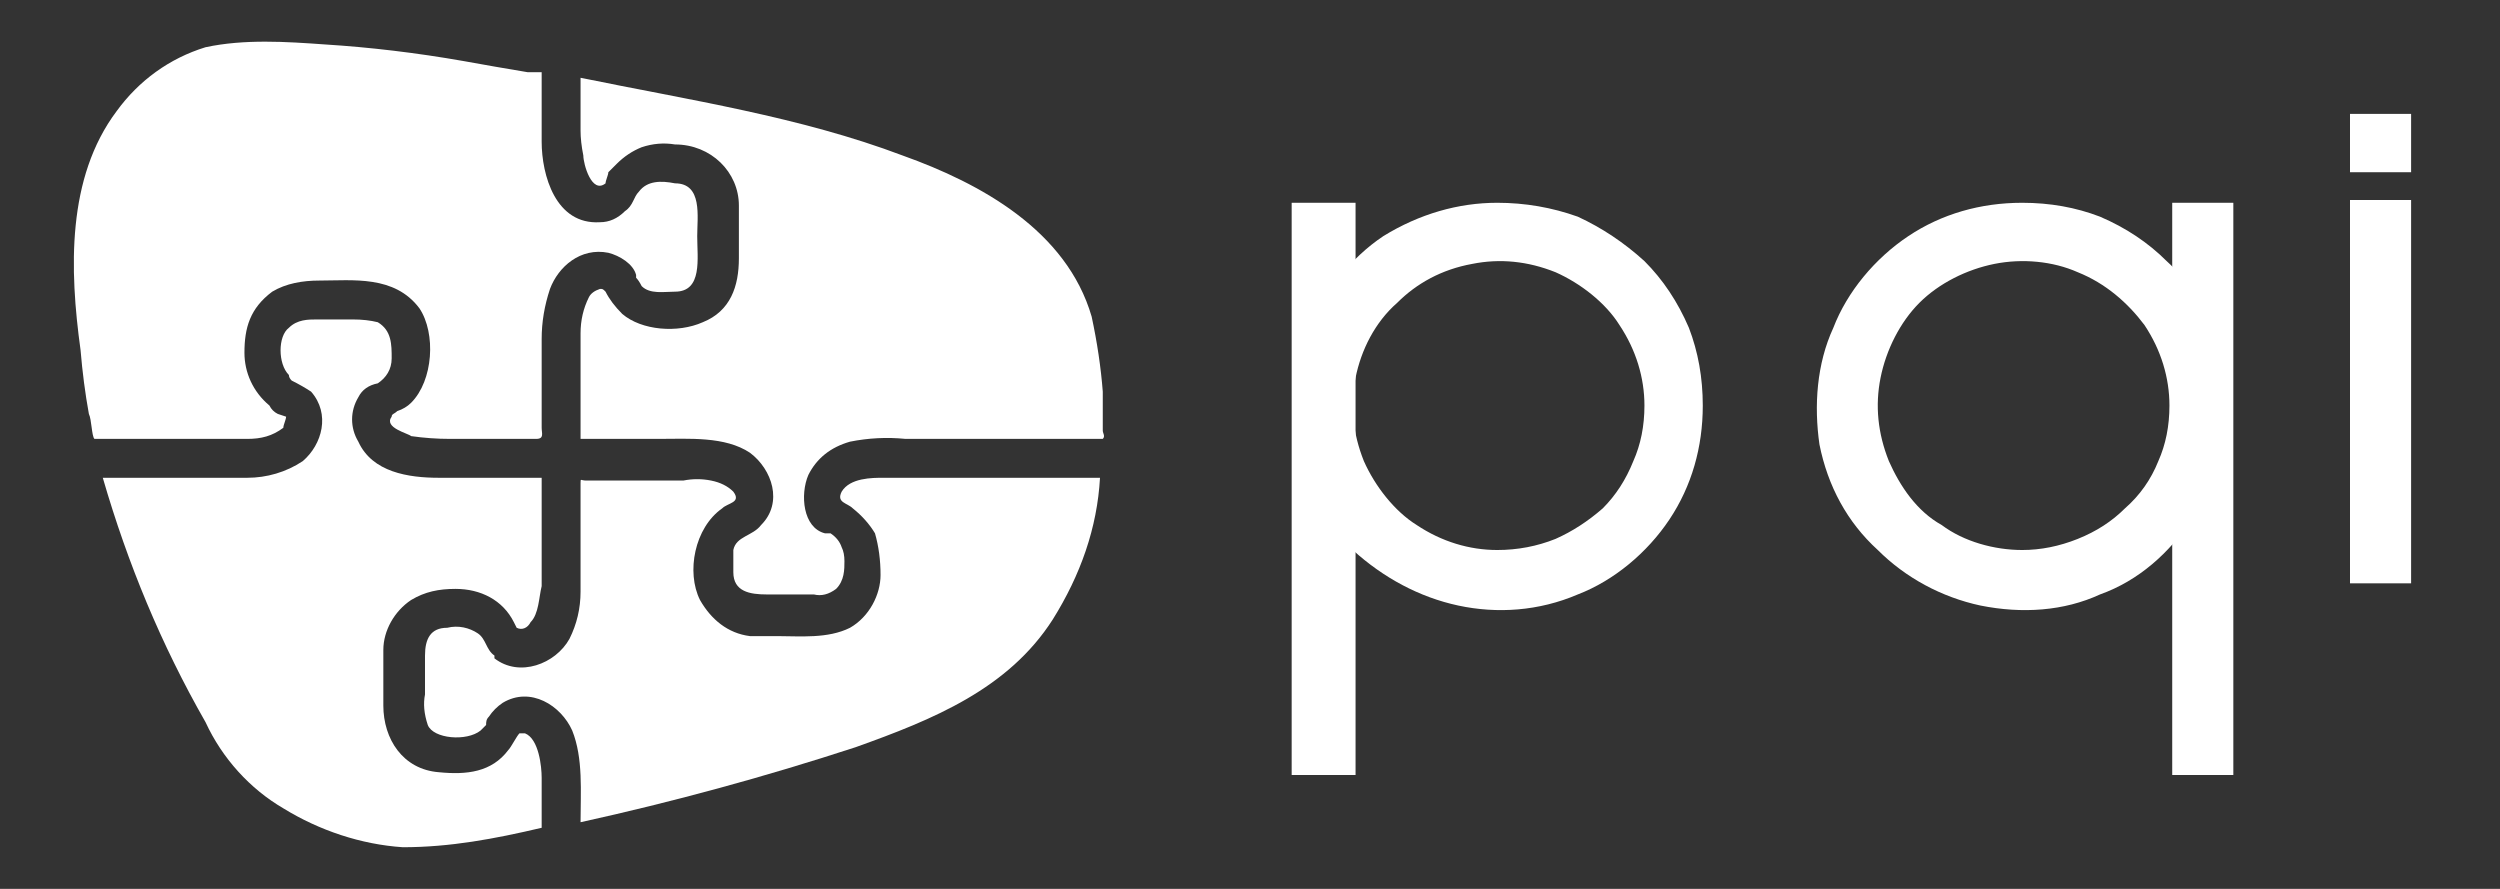<svg version="1.2" xmlns="http://www.w3.org/2000/svg" viewBox="0 0 90 32" width="90" height="32">
	<rect x="0" y="0" width="90" height="32" fill="#333333" stroke="none"/>
	<title>pqi-white-svg</title>
	<style>
		.s0 { fill: #ffffff } 
	</style>
	<g id="akJ_e5jwCyGbOU_IZcurL">
		<path id="Layer" class="s0" d="m84.6 7.2h2.2v13.8h-2.2zm0-3.1h2.2v2.1h-2.2z"/>
	</g>
	<g id="kYA3PrDiuTDJ0jLhH6Kd-">
		<path id="Layer" class="s0" d="m46.5 7.3h2.3v20.6h-2.3z"/>
	</g>
	<g id="Mh4Yr4Cu-JZrbKwBGEI8k">
		<path id="Layer" class="s0" d="m78.2 7.3h2.2v20.6h-2.2z"/>
	</g>
	<g id="UoCm38I5lBs5po2TGeITm">
		<path id="Layer" fill-rule="evenodd" class="s0" d="m56.8 7.8q1.3 0.6 2.4 1.6 1 1 1.6 2.4 0.5 1.3 0.5 2.8c0 1.5-0.4 2.9-1.2 4.1-0.8 1.2-2 2.2-3.3 2.7-1.4 0.6-2.9 0.7-4.3 0.4-1.4-0.3-2.7-1-3.8-2-1-1-1.7-2.3-2-3.8-0.3-1.4-0.1-2.9 0.4-4.2 0.6-1.3 1.5-2.5 2.7-3.3 1.3-0.8 2.7-1.2 4.1-1.2q1.5 0 2.9 0.5zm-0.8 11.6q0.9-0.4 1.7-1.1 0.7-0.7 1.1-1.7 0.4-0.9 0.4-2c0-1-0.3-2-0.9-2.9-0.5-0.8-1.4-1.5-2.3-1.9-1-0.4-2-0.5-3-0.3-1.1 0.2-2 0.7-2.7 1.4-0.8 0.7-1.3 1.7-1.5 2.7-0.2 1-0.1 2 0.3 3 0.4 0.9 1.1 1.8 1.9 2.3 0.9 0.6 1.9 0.9 2.9 0.9q1.1 0 2.1-0.4z"/>
	</g>
	<g id="5NpVjPXGRDklEFBWQvnWi">
		<path id="Layer" fill-rule="evenodd" class="s0" d="m75.6 7.8q1.4 0.6 2.4 1.6 1.1 1 1.6 2.4 0.6 1.3 0.6 2.8c0 1.5-0.4 2.9-1.3 4.1-0.8 1.2-1.9 2.2-3.3 2.7-1.3 0.6-2.8 0.7-4.3 0.4-1.4-0.3-2.7-1-3.7-2-1.1-1-1.8-2.3-2.1-3.8-0.2-1.4-0.1-2.9 0.5-4.2 0.5-1.3 1.5-2.5 2.7-3.3 1.2-0.8 2.6-1.2 4.1-1.2q1.5 0 2.8 0.5zm-0.8 11.6q1-0.4 1.7-1.1 0.8-0.7 1.2-1.7 0.4-0.9 0.4-2c0-1-0.3-2-0.9-2.9-0.6-0.8-1.4-1.5-2.4-1.9-0.9-0.4-2-0.5-3-0.3-1 0.2-2 0.7-2.7 1.4-0.7 0.7-1.2 1.7-1.4 2.7-0.2 1-0.1 2 0.3 3 0.4 0.9 1 1.8 1.9 2.3 0.8 0.6 1.9 0.9 2.9 0.9q1 0 2-0.4z"/>
	</g>
	<g id="hJtA47Z0akZQcAf9p0hpS">
		<path id="Layer" fill-rule="evenodd" class="s0" d="m17.8 23.6c-0.3-0.2-0.3-0.6-0.6-0.8-0.3-0.2-0.7-0.3-1.1-0.2-0.6 0-0.8 0.4-0.8 1q0 0.7 0 1.4-0.1 0.5 0.1 1.1c0.2 0.5 1.4 0.6 1.9 0.2q0.1-0.1 0.2-0.2c0-0.1 0-0.2 0.1-0.3q0.2-0.3 0.5-0.5c1-0.6 2.1 0.1 2.5 1 0.4 1 0.3 2.2 0.3 3.3q5-1.1 9.9-2.7c2.8-1 5.5-2.1 7.1-4.6 1-1.6 1.6-3.3 1.7-5.1-2.6 0-5.2 0-7.8 0-0.4 0-1.2 0-1.5 0.5-0.2 0.4 0.2 0.4 0.4 0.6q0.5 0.4 0.8 0.9 0.2 0.7 0.2 1.5c0 0.7-0.4 1.5-1.1 1.9-0.8 0.4-1.8 0.3-2.6 0.3q-0.5 0-1 0c-0.8-0.1-1.4-0.6-1.8-1.3-0.5-1-0.2-2.6 0.8-3.3 0.2-0.2 0.7-0.2 0.4-0.6q-0.3-0.3-0.8-0.4-0.5-0.1-1 0h-3.5c-0.2 0-0.2-0.1-0.2 0.1q0 0.5 0 1v1.4q0 0.7 0 1.5 0 0.9-0.4 1.7c-0.5 0.9-1.8 1.4-2.7 0.7z"/>
	</g>
	<g id="7zvhETxV2dCA9hymsYOaR">
		<path id="Layer" fill-rule="evenodd" class="s0" d="m20.9 15.8h2.8c1.1 0 2.4-0.1 3.3 0.5 0.8 0.6 1.2 1.8 0.4 2.6-0.3 0.4-0.9 0.4-1 0.9q0 0.4 0 0.8c0 0.7 0.6 0.8 1.2 0.8h1.7q0.4 0.1 0.8-0.2c0.3-0.3 0.3-0.7 0.3-1q0-0.3-0.1-0.5-0.1-0.3-0.4-0.5-0.1 0-0.2 0c-0.8-0.2-0.9-1.4-0.6-2.1 0.3-0.6 0.8-1 1.5-1.2q1-0.2 2-0.1h6.5q0.3 0 0.6 0c0.1-0.1 0-0.2 0-0.3q0-0.7 0-1.4-0.1-1.3-0.4-2.7c-0.9-3.1-4-4.8-6.8-5.8-3.7-1.4-7.7-2-11.6-2.8v1.9q0 0.4 0.1 0.9c0 0.3 0.3 1.4 0.8 1 0-0.1 0.1-0.3 0.1-0.4q0.2-0.2 0.3-0.3 0.4-0.4 0.9-0.6 0.6-0.2 1.2-0.1c1.3 0 2.3 1 2.3 2.2q0 0.9 0 1.9c0 1-0.3 1.9-1.3 2.3-0.9 0.4-2.2 0.3-2.9-0.3q-0.4-0.4-0.6-0.8c-0.1-0.1-0.1-0.1-0.2-0.1q-0.3 0.1-0.4 0.3-0.3 0.6-0.3 1.3c0 1.3 0 2.6 0 3.8z"/>
	</g>
	<g id="xlXhwGZf2Tb3exhruz_Sh">
		<path id="Layer" fill-rule="evenodd" class="s0" d="m9.7 14.6c-0.6-0.5-0.9-1.2-0.9-1.9 0-0.9 0.2-1.6 1-2.2 0.5-0.3 1.1-0.4 1.7-0.4 1.2 0 2.7-0.2 3.6 1 0.6 0.9 0.5 2.6-0.3 3.4q-0.2 0.2-0.5 0.3c-0.1 0.1-0.2 0.1-0.2 0.2-0.3 0.4 0.6 0.6 0.7 0.7q0.7 0.1 1.4 0.1h3.1c0.3 0 0.2-0.2 0.2-0.4v-3.2q0-0.9 0.3-1.8c0.3-0.8 1.1-1.5 2.1-1.3 0.4 0.1 0.9 0.4 1 0.8 0 0.1 0 0 0 0.1q0.1 0.1 0.2 0.3c0.3 0.3 0.8 0.2 1.2 0.2 1 0 0.8-1.2 0.8-2 0-0.7 0.2-1.9-0.8-1.9-0.5-0.1-1-0.1-1.3 0.3-0.2 0.2-0.2 0.5-0.5 0.7q-0.4 0.4-0.9 0.4c-1.6 0.1-2.1-1.7-2.1-2.9q0-1 0-2 0-0.2 0-0.4c0 0 0 0 0-0.1 0 0-0.4 0-0.5 0q-1.2-0.2-2.3-0.4c-1.7-0.3-3.4-0.5-5-0.6-1.4-0.1-2.9-0.2-4.3 0.1-1.3 0.4-2.4 1.2-3.2 2.3-1.8 2.4-1.7 5.7-1.3 8.6q0.1 1.2 0.3 2.3c0.1 0.2 0.1 0.8 0.2 0.9 0.1 0 0.1 0 0.2 0q0.4 0 0.8 0h1.1c1.2 0 2.3 0 3.4 0 0.5 0 0.9-0.1 1.3-0.4 0-0.1 0.1-0.3 0.1-0.4 0 0-0.3-0.1-0.3-0.1q-0.2-0.1-0.3-0.3z"/>
	</g>
	<g id="VLxvVz0saUX8L_07zOKb2">
		<path id="Layer" fill-rule="evenodd" class="s0" d="m19.5 29.8q0-0.9 0-1.8c0-0.4-0.1-1.4-0.6-1.6q-0.1 0-0.2 0c-0.1 0.1-0.3 0.5-0.4 0.6-0.6 0.8-1.5 0.9-2.5 0.8-1.3-0.1-2-1.2-2-2.4q0-1 0-2c0-0.7 0.4-1.4 1-1.8 0.5-0.3 1-0.4 1.6-0.4 0.9 0 1.7 0.4 2.1 1.2 0 0 0.1 0.2 0.1 0.2 0.2 0.1 0.4 0 0.5-0.2 0.3-0.3 0.3-0.9 0.4-1.3q0-0.9 0-1.7v-1.8q0-0.2 0-0.4c-0.1 0-0.2 0-0.3 0h-3.4c-1.1 0-2.4-0.2-2.9-1.3-0.3-0.5-0.3-1.1 0-1.6q0.2-0.4 0.7-0.5c0.3-0.2 0.5-0.5 0.5-0.9 0-0.5 0-1-0.5-1.3q-0.4-0.1-0.9-0.1h-1.3c-0.3 0-0.7 0-1 0.3-0.4 0.3-0.4 1.3 0 1.7q0 0.1 0.1 0.2 0.4 0.2 0.7 0.4c0.7 0.8 0.4 1.9-0.3 2.5-0.6 0.4-1.3 0.6-2 0.6-1.2 0-2.5 0-3.8 0h-1.4c0.9 3.1 2.1 6 3.7 8.8 0.6 1.3 1.6 2.4 2.8 3.1 1.3 0.8 2.8 1.3 4.3 1.4 1.7 0 3.3-0.3 5-0.7z"/>
	</g>
</svg>